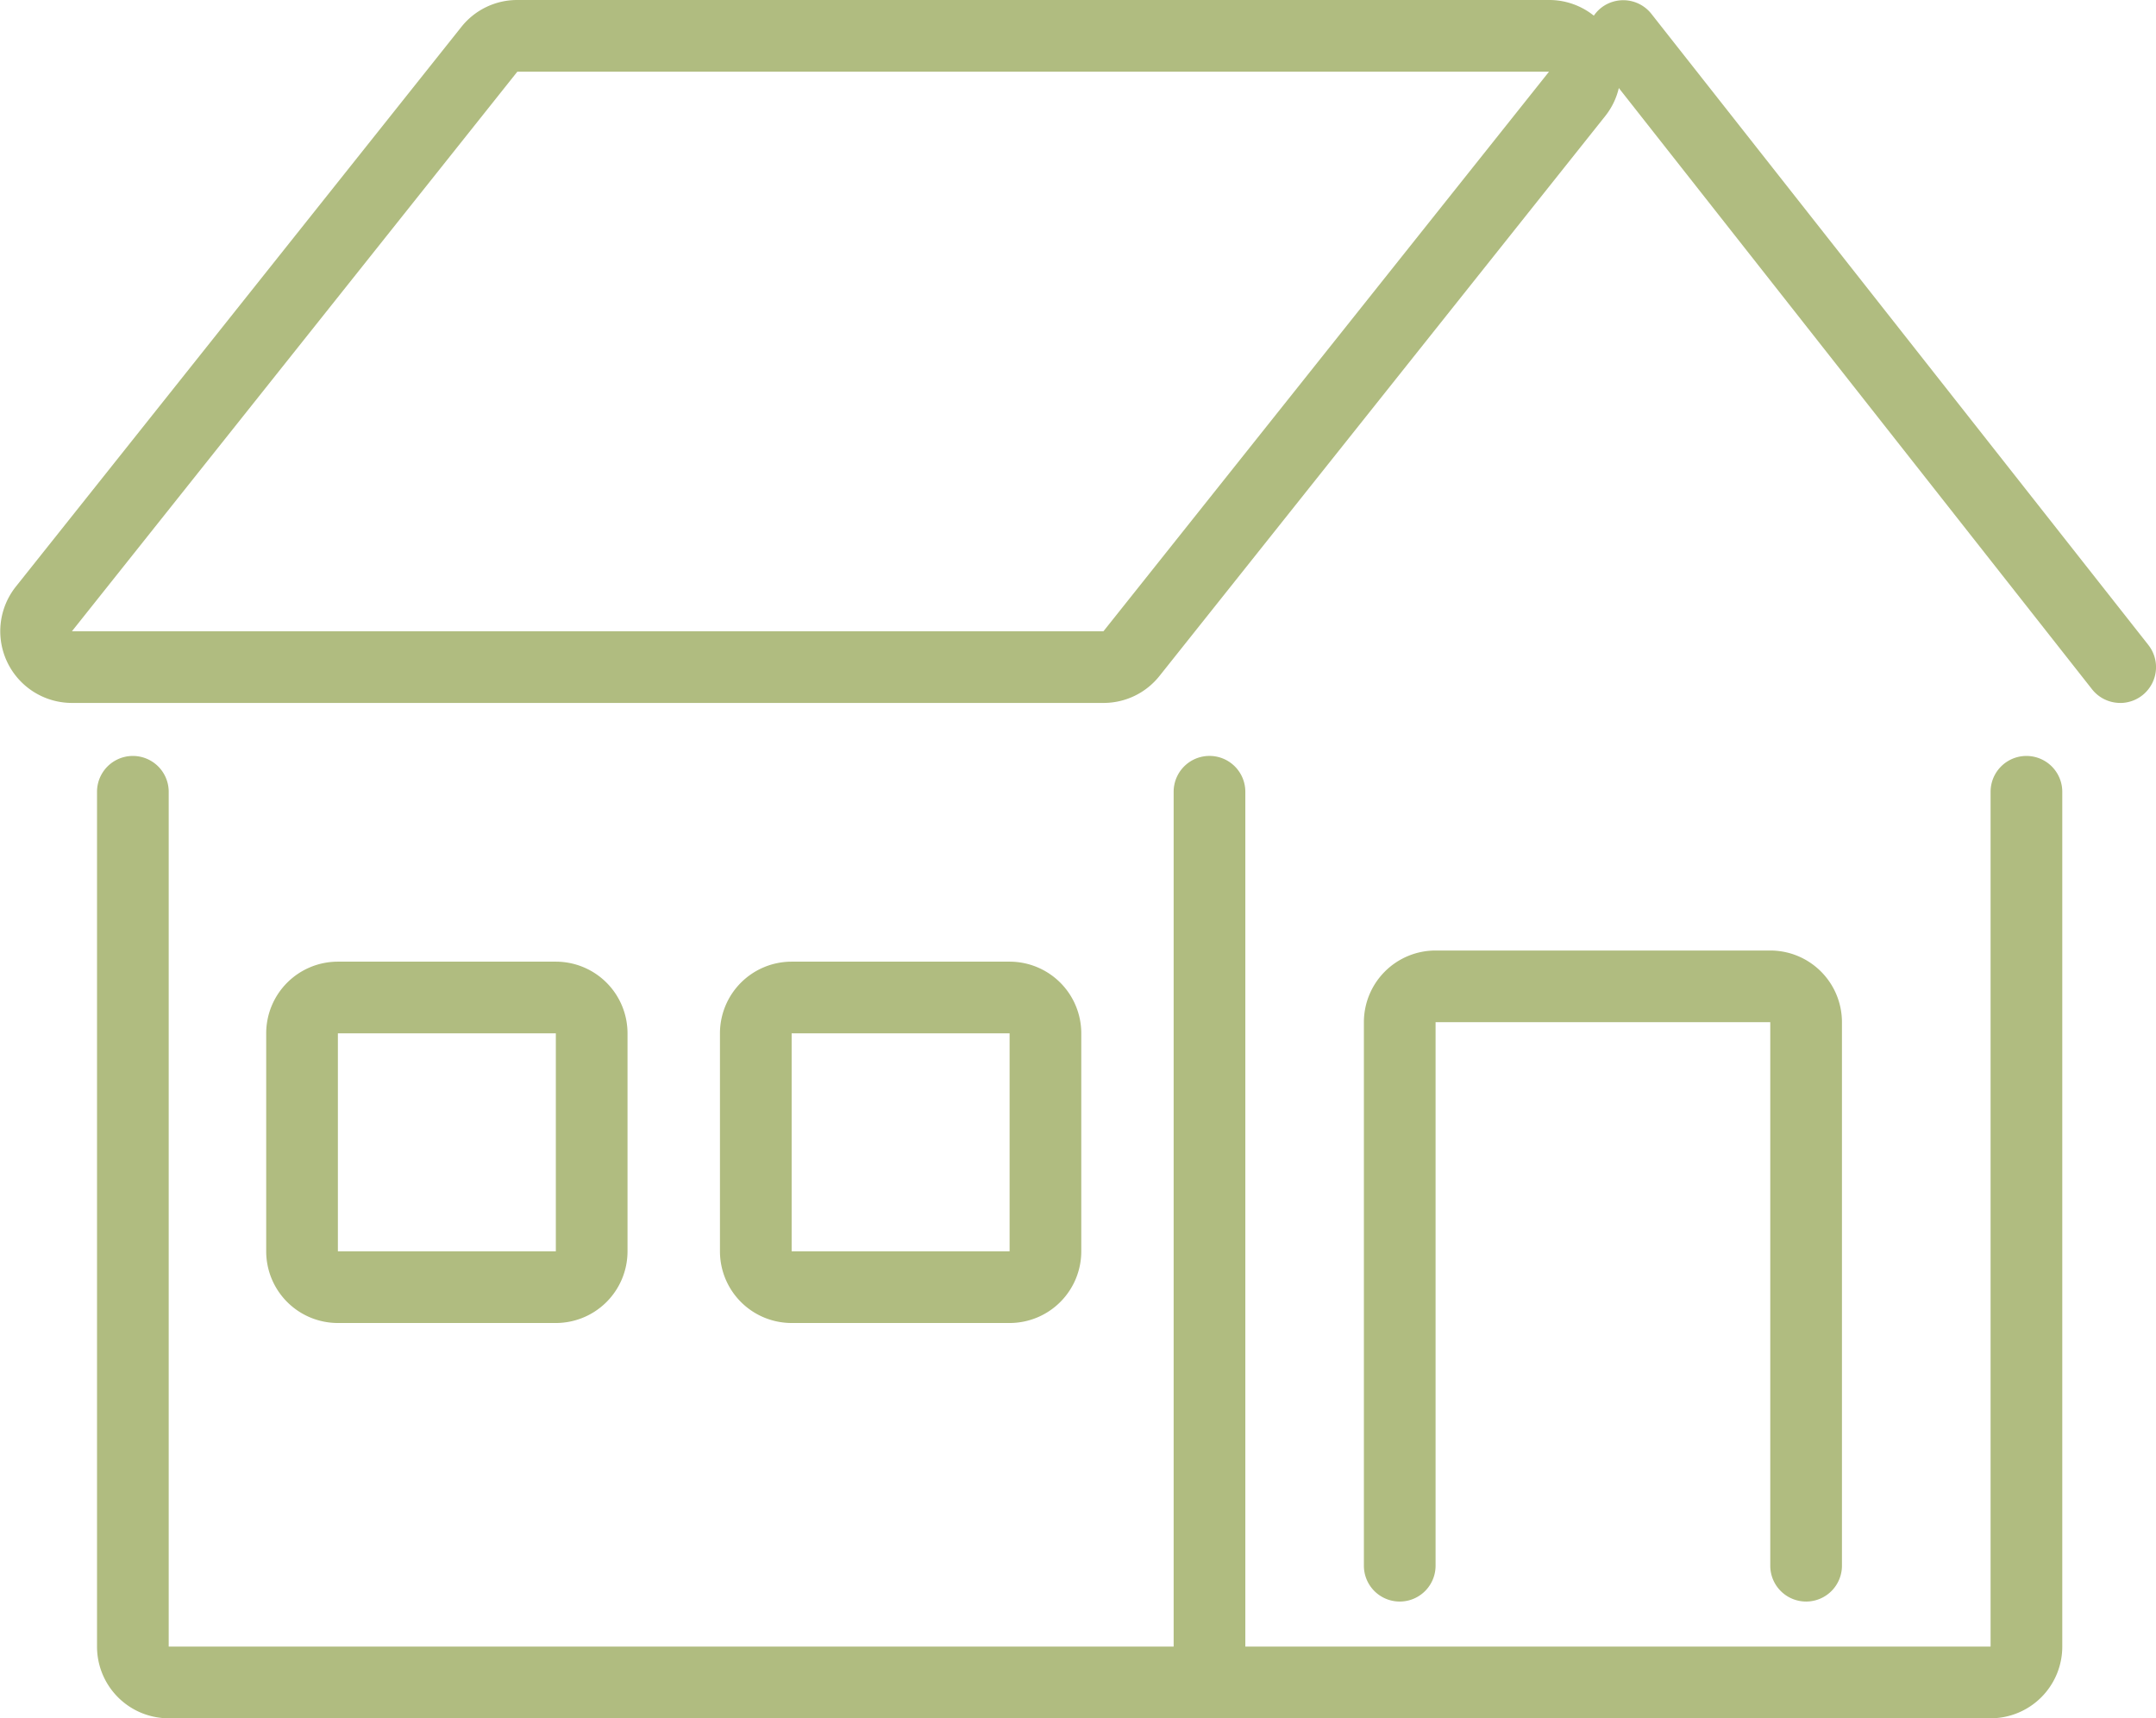 <svg xmlns="http://www.w3.org/2000/svg" width="60.153" height="47.938" viewBox="0 0 60.153 47.938"><g transform="translate(-2247.693 -2258.5)"><path d="M92.127-.5h28.784a1.985,1.985,0,0,1,1.8,1.132,1.985,1.985,0,0,1-.238,2.114L110.044,18.357a1.992,1.992,0,0,1-1.564.754H79.7a2,2,0,0,1-1.564-3.246L90.563.254A1.987,1.987,0,0,1,92.127-.5Zm28.784,2H92.127L79.7,17.111H108.48L120.911,1.5h0Z" transform="translate(2170 2259)" fill="#b0bc80"/><path d="M13.862,18.611a1,1,0,0,1-.786-.382L-.786.618a1,1,0,0,1,.167-1.4,1,1,0,0,1,1.4.167L14.647,16.993a1,1,0,0,1-.785,1.619Z" transform="translate(2292.985 2259.5)" fill="#b0bc80"/><path d="M133.235,47.438H82.4a2,2,0,0,1-2-2V21.59a1,1,0,0,1,2,0V45.438h50.831V21.59a1,1,0,0,1,2,0V45.438A2,2,0,0,1,133.235,47.438Z" transform="translate(2170 2259)" fill="#b0bc80"/><path d="M0,25.848a1,1,0,0,1-1-1V0A1,1,0,0,1,0-1,1,1,0,0,1,1,0V24.848A1,1,0,0,1,0,25.848Z" transform="translate(2281.438 2280.589)" fill="#b0bc80"/><path d="M128.084,44.181a1,1,0,0,1-1-1V28.018h-9.338V43.181a1,1,0,0,1-2,0V28.018a2,2,0,0,1,2-2h9.338a2,2,0,0,1,2,2V43.181A1,1,0,0,1,128.084,44.181Z" transform="translate(2170 2259)" fill="#b0bc80"/><path d="M1-1H7.081a2,2,0,0,1,2,2V7.081a2,2,0,0,1-2,2H1a2,2,0,0,1-2-2V1A2,2,0,0,1,1-1ZM7.081,7.081V1H1V7.081Z" transform="translate(2256.12 2286.329)" fill="#b0bc80"/><path d="M1-1H7.081a2,2,0,0,1,2,2V7.081a2,2,0,0,1-2,2H1a2,2,0,0,1-2-2V1A2,2,0,0,1,1-1ZM7.081,7.081V1H1V7.081Z" transform="translate(2268.78 2286.329)" fill="#b0bc80"/></g></svg>